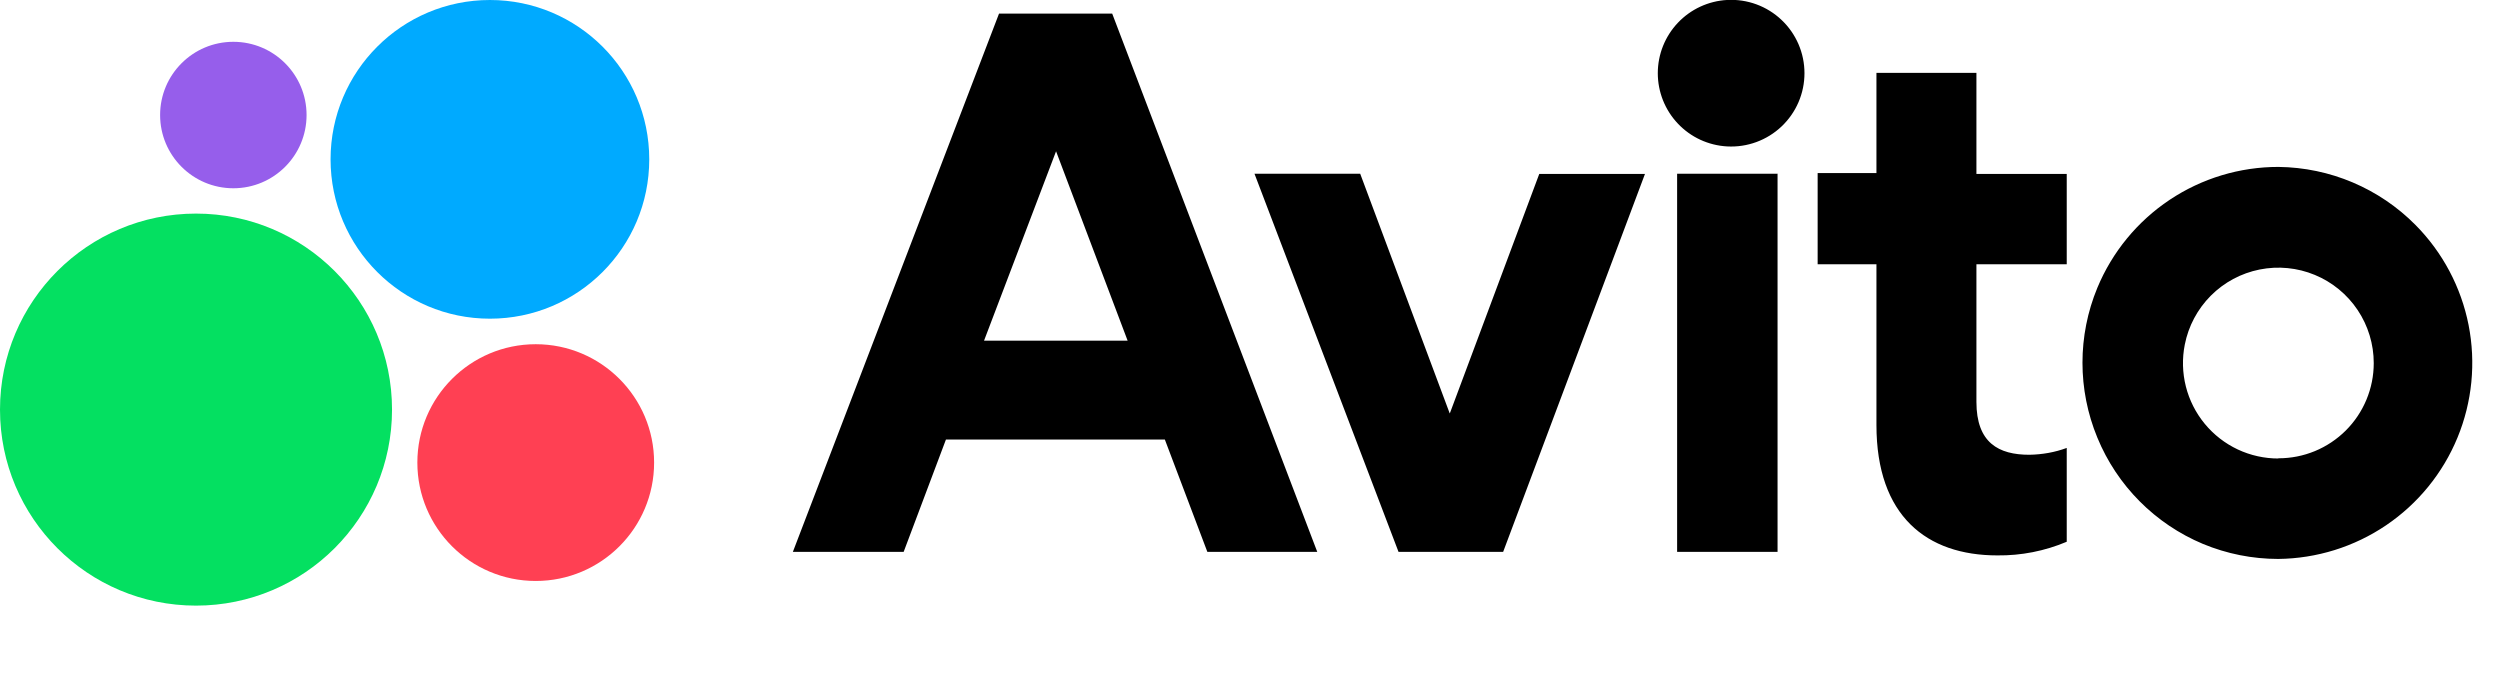 <?xml version="1.0" encoding="UTF-8"?> <svg xmlns="http://www.w3.org/2000/svg" width="137" height="37" viewBox="0 0 137 37" fill="none"> <path d="M12.787 10.317C15.004 10.317 16.8 8.52 16.8 6.304C16.8 4.088 15.004 2.291 12.787 2.291C10.571 2.291 8.774 4.088 8.774 6.304C8.774 8.52 10.571 10.317 12.787 10.317Z" fill="#965EEB"></path> <path d="M26.847 17.464C31.67 17.464 35.579 13.555 35.579 8.732C35.579 3.909 31.67 0 26.847 0C22.025 0 18.115 3.909 18.115 8.732C18.115 13.555 22.025 17.464 26.847 17.464Z" fill="#00AAFF"></path> <path d="M10.742 33.188C16.674 33.188 21.483 28.379 21.483 22.447C21.483 16.514 16.674 11.705 10.742 11.705C4.809 11.705 0 16.514 0 22.447C0 28.379 4.809 33.188 10.742 33.188Z" fill="#04E061"></path> <path d="M29.358 31.837C32.941 31.837 35.845 28.933 35.845 25.35C35.845 21.768 32.941 18.863 29.358 18.863C25.776 18.863 22.871 21.768 22.871 25.35C22.871 28.933 25.776 31.837 29.358 31.837Z" fill="#FF4053"></path> <g clip-path="url(#clip0_177_11)"> <path d="M54.746 0.747L43.449 30.243H49.52L51.837 24.088H63.834L66.163 30.243H72.186L60.949 0.747H54.734H54.746ZM53.925 18.669L57.872 8.29L61.794 18.669H53.925ZM79.439 22.64L74.539 9.521H68.746L76.639 30.243H82.372L90.144 9.533H84.351L79.451 22.652L79.439 22.64ZM97.422 9.521H91.906V30.243H97.41V9.533L97.422 9.521ZM94.646 8.024C95.192 8.054 95.738 7.972 96.251 7.784C96.763 7.596 97.233 7.305 97.629 6.93C98.026 6.554 98.342 6.102 98.558 5.6C98.774 5.098 98.885 4.558 98.885 4.011C98.885 3.465 98.774 2.924 98.558 2.422C98.342 1.921 98.026 1.468 97.629 1.093C97.233 0.717 96.763 0.426 96.251 0.238C95.738 0.05 95.192 -0.032 94.646 -0.002C93.62 0.055 92.654 0.502 91.948 1.248C91.241 1.995 90.847 2.983 90.847 4.011C90.847 5.039 91.241 6.028 91.948 6.774C92.654 7.521 93.62 7.968 94.646 8.024ZM108.333 3.993H102.829V9.485H99.607V14.481H102.829V23.291C102.829 28.276 105.581 30.436 109.455 30.436C110.76 30.451 112.054 30.197 113.257 29.688V24.547C112.605 24.788 111.917 24.909 111.205 24.921C109.527 24.921 108.308 24.269 108.308 22.024V14.481H113.257V9.533H108.308V3.993H108.333ZM124.867 9.147C122.742 9.144 120.663 9.773 118.895 10.952C117.127 12.132 115.749 13.809 114.934 15.773C113.848 18.4 113.848 21.352 114.934 23.98C116.016 26.614 118.1 28.71 120.727 29.809C122.032 30.35 123.431 30.629 124.843 30.63C126.954 30.609 129.012 29.967 130.76 28.784C132.508 27.601 133.869 25.929 134.672 23.977C135.476 22.025 135.686 19.88 135.278 17.809C134.869 15.738 133.859 13.833 132.374 12.333C130.385 10.322 127.683 9.177 124.855 9.147H124.867ZM124.867 25.126C124.094 25.128 123.329 24.959 122.629 24.63C121.929 24.301 121.311 23.82 120.819 23.223C120.327 22.626 119.974 21.928 119.785 21.178C119.596 20.428 119.576 19.645 119.726 18.886C119.925 17.871 120.422 16.938 121.152 16.204C121.882 15.471 122.814 14.972 123.829 14.769C124.844 14.566 125.896 14.669 126.852 15.065C127.808 15.46 128.625 16.131 129.2 16.991C129.775 17.852 130.082 18.865 130.081 19.9C130.081 20.586 129.946 21.265 129.683 21.898C129.42 22.532 129.035 23.107 128.55 23.591C128.064 24.075 127.488 24.459 126.854 24.721C126.22 24.982 125.541 25.116 124.855 25.114V25.126H124.867Z" fill="black"></path> </g> <defs> <clipPath id="clip0_177_11"> <rect width="95.346" height="36.207" fill="white" transform="translate(41.035)"></rect> </clipPath> </defs> </svg> 